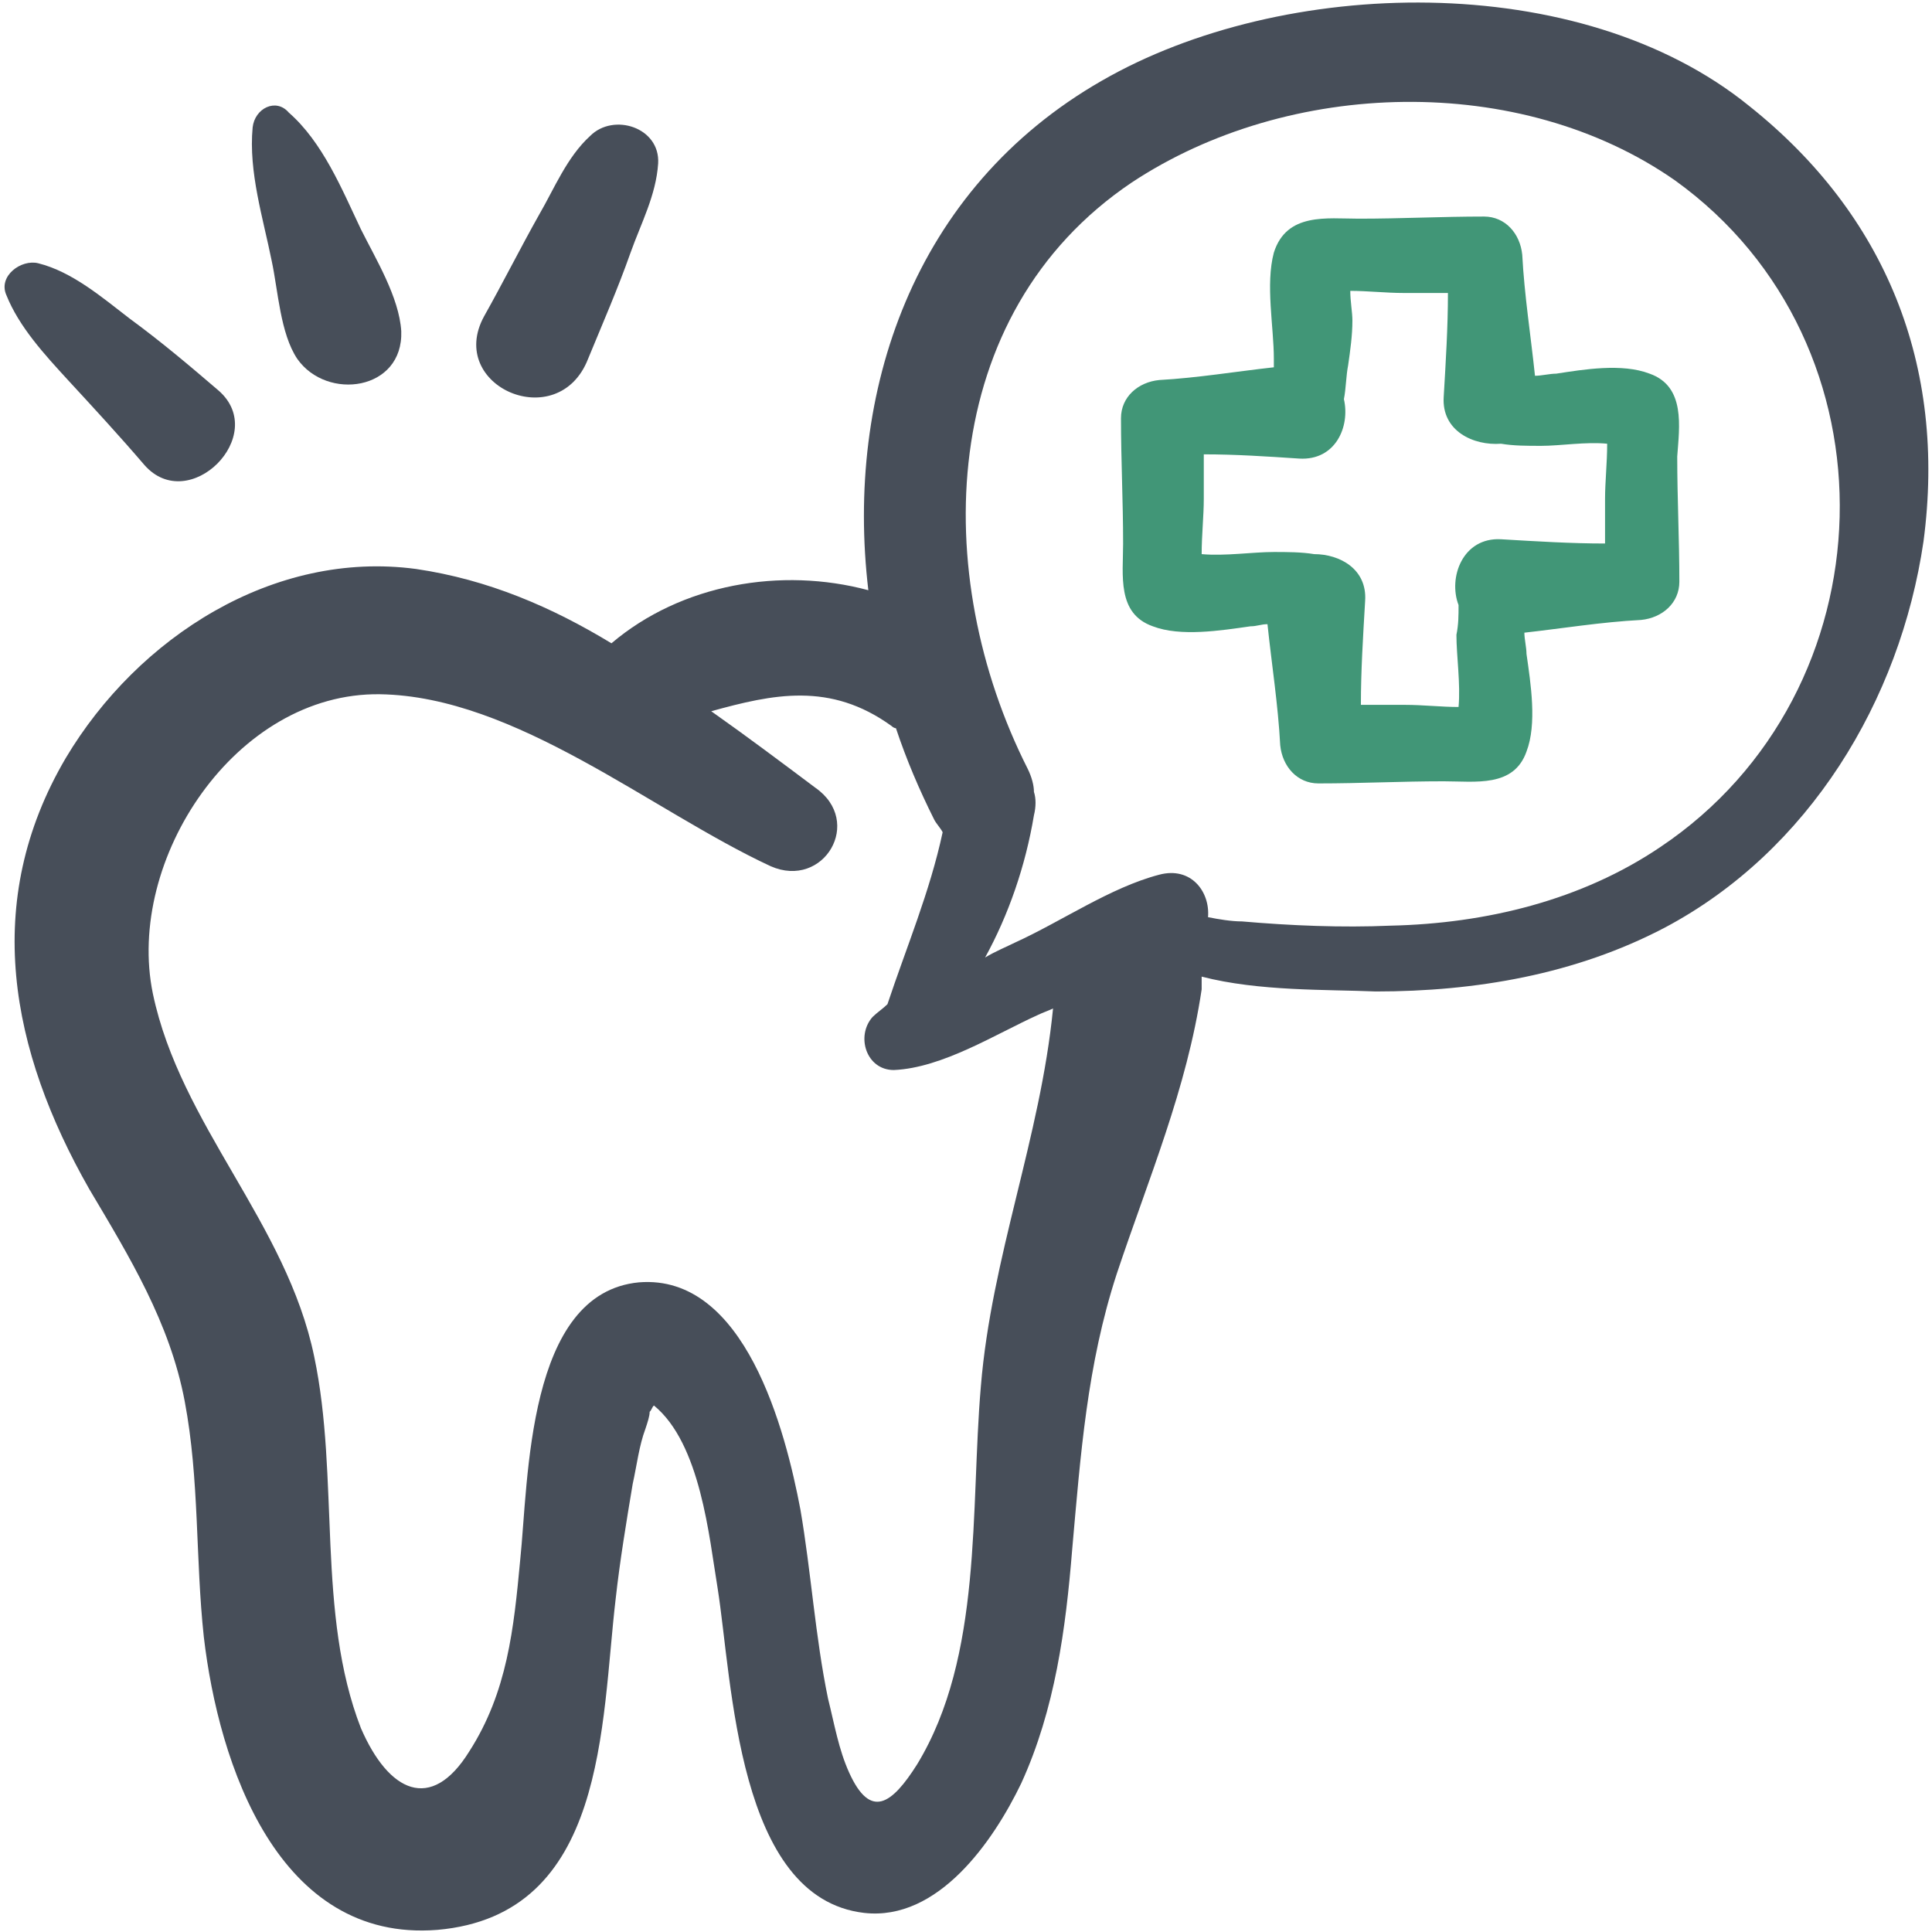 <?xml version="1.0" encoding="UTF-8"?> <svg xmlns="http://www.w3.org/2000/svg" width="525" height="525" viewBox="0 0 525 525" fill="none"> <path d="M475.385 28.846C429.231 -8.654 348.462 -6.346 299.423 21.923C248.077 51.346 229.615 106.731 235.962 160.385C212.308 154.038 185.192 158.654 166.154 174.808C150 165 132.692 157.5 113.077 154.615C74.423 149.423 37.5 173.077 17.885 205.962C-5.192 245.192 2.885 285.577 24.231 323.077C35.192 341.538 46.154 359.423 50.192 380.769C54.231 402.115 53.077 423.462 55.385 444.808C59.423 479.423 75.577 527.885 118.846 524.423C165 520.385 163.269 468.462 167.308 434.423C168.462 424.039 170.192 413.654 171.923 403.269C173.077 398.077 173.654 392.885 175.385 388.269C175.962 386.539 176.538 384.808 176.538 383.654C177.115 383.077 177.115 382.5 177.692 381.923C190.385 392.308 192.692 417.692 195 431.539C199.038 456.923 200.192 515.769 234.808 519.808C255 522.115 270 500.192 277.5 484.615C286.731 464.423 289.615 442.5 291.346 421.154C293.654 395.192 295.385 370.962 303.462 346.154C312.115 320.192 322.5 295.962 326.538 268.846C326.538 267.692 326.538 266.538 326.538 265.385C342.115 269.423 360.577 268.846 373.846 269.423C400.962 269.423 428.077 264.808 452.308 252.115C491.538 231.346 516.346 190.385 522.692 147.115C529.038 99.231 512.308 58.269 475.385 28.846ZM266.538 376.731C263.654 410.192 267.115 450 249.231 479.423C242.308 490.385 236.538 494.423 230.769 481.731C227.885 475.385 226.731 468.462 225 461.539C221.538 444.808 220.385 426.923 217.5 410.192C213.462 388.846 202.5 346.154 173.654 348.462C143.077 351.346 143.654 402.115 141.346 424.039C139.615 442.5 137.885 459.808 127.5 475.962C117.115 492.692 105.577 486.923 98.077 469.615C85.962 438.462 92.308 401.538 85.385 368.654C77.885 332.308 49.038 305.769 41.538 270C34.038 233.654 64.038 188.077 103.269 188.654C140.192 189.231 177.115 220.385 209.423 235.385C223.846 241.731 234.808 223.269 221.538 214.038C212.308 207.115 203.077 200.192 193.269 193.269C210 188.654 225.577 185.192 242.308 197.308C242.885 197.885 243.462 197.885 243.462 197.885C246.346 206.538 249.808 214.615 253.846 222.692C254.423 223.846 255.577 225 256.154 226.154C252.692 242.308 246.346 257.308 241.154 272.885C240 274.038 238.269 275.192 237.115 276.346C232.5 281.538 235.385 290.769 242.885 290.769C256.154 290.192 270.577 280.962 282.115 275.769C283.269 275.192 285 274.615 286.154 274.038C282.692 309.231 269.423 341.539 266.538 376.731ZM451.154 230.192C429.808 244.615 403.846 250.962 377.885 251.538C364.615 252.115 350.769 251.538 337.5 250.385C334.615 250.385 331.154 249.808 328.269 249.231C328.846 242.308 323.654 235.385 315 237.692C301.731 241.154 288.462 250.385 275.769 256.154C273.462 257.308 270.577 258.462 267.692 260.192C274.038 248.654 278.654 235.385 280.962 221.538C281.538 219.231 281.538 216.923 280.962 215.192C280.962 213.462 280.385 211.154 279.231 208.846C252.692 156.346 254.423 85.385 307.5 49.615C350.192 21.346 413.077 19.615 455.192 49.038C516.923 93.462 514.038 188.077 451.154 230.192Z" fill="#474E59"></path> <path d="M39.231 126.346C51.346 140.192 73.269 118.269 59.423 106.154C51.346 99.231 43.846 92.885 35.192 86.538C27.692 80.769 19.616 73.846 10.385 71.538C5.769 70.385 -0.577 75 1.731 80.192C5.192 88.846 12.116 96.346 18.462 103.269C25.385 110.769 32.308 118.269 39.231 126.346Z" fill="#474E59"></path> <path d="M80.769 97.5C88.846 109.039 109.615 106.154 109.038 90C108.462 80.769 102.115 70.385 98.077 62.308C92.885 51.346 87.692 38.654 78.462 30.577C75 26.538 69.231 29.423 68.654 34.615C67.5 46.731 71.538 59.423 73.846 70.962C75.577 79.038 76.154 90.577 80.769 97.5Z" fill="#474E59"></path> <path d="M159.808 97.5C163.846 87.692 167.885 78.462 171.346 68.654C174.231 60.577 178.269 53.077 178.846 44.423C179.423 34.615 166.731 30.577 160.385 36.923C154.039 42.692 150.577 51.346 146.539 58.269C141.346 67.5 136.731 76.731 131.539 85.962C121.154 105 151.731 118.269 159.808 97.5Z" fill="#474E59"></path> <path d="M448.269 101.539C440.769 98.654 430.385 100.385 422.885 101.539C421.154 101.539 418.846 102.115 417.116 102.115C415.962 91.154 414.231 80.192 413.654 69.231C413.077 63.462 409.039 58.846 403.269 58.846C391.731 58.846 380.769 59.423 369.231 59.423C360.577 59.423 349.616 57.692 346.154 68.654C343.846 77.308 346.154 88.846 346.154 97.5C346.154 98.077 346.154 99.231 346.154 99.808C335.769 100.962 325.385 102.692 315 103.269C309.231 103.846 304.616 107.885 304.616 113.654C304.616 125.192 305.193 136.154 305.193 147.692C305.193 156.346 303.462 166.731 313.269 170.192C320.769 173.077 331.731 171.346 339.808 170.192C341.539 170.192 342.693 169.615 344.423 169.615C345.577 180.577 347.308 191.539 347.885 202.5C348.462 208.269 352.5 212.885 358.269 212.885C369.808 212.885 380.769 212.308 392.308 212.308C400.962 212.308 411.346 214.039 414.808 204.231C417.693 196.731 415.962 185.769 414.808 177.692C414.808 175.962 414.231 173.654 414.231 171.923C424.616 170.769 435 169.039 445.962 168.462C451.731 167.885 456.346 163.846 456.346 158.077C456.346 146.539 455.769 135.577 455.769 124.039C456.346 115.962 458.077 105 448.269 101.539ZM381.923 191.539C377.885 191.539 373.846 191.539 369.808 191.539C369.808 182.308 370.385 173.077 370.962 163.269C371.539 154.615 364.039 150.577 357.116 150.577C353.654 150 349.616 150 346.154 150C340.385 150 332.885 151.154 326.539 150.577C326.539 145.385 327.116 140.192 327.116 135.577C327.116 131.539 327.116 127.5 327.116 123.462C335.769 123.462 344.423 124.039 353.077 124.615C362.885 125.192 366.923 115.962 365.193 108.462C365.769 105.577 365.769 102.115 366.346 99.231C366.923 95.192 367.5 91.154 367.5 87.115C367.5 84.808 366.923 81.923 366.923 79.038C371.539 79.038 376.731 79.615 381.346 79.615C385.385 79.615 389.423 79.615 393.462 79.615C393.462 88.846 392.885 98.077 392.308 107.885C391.731 117.115 400.385 121.154 407.885 120.577C411.346 121.154 414.808 121.154 418.846 121.154C424.039 121.154 430.962 120 436.731 120.577C436.731 125.769 436.154 130.962 436.154 135.577C436.154 139.615 436.154 143.654 436.154 147.692C426.923 147.692 417.693 147.115 407.885 146.539C397.5 145.962 393.462 156.923 396.346 164.423C396.346 167.308 396.346 169.615 395.769 172.5C395.769 178.269 396.923 185.769 396.346 192.115C391.731 192.115 386.539 191.539 381.923 191.539Z" fill="#419677"></path> </svg> 